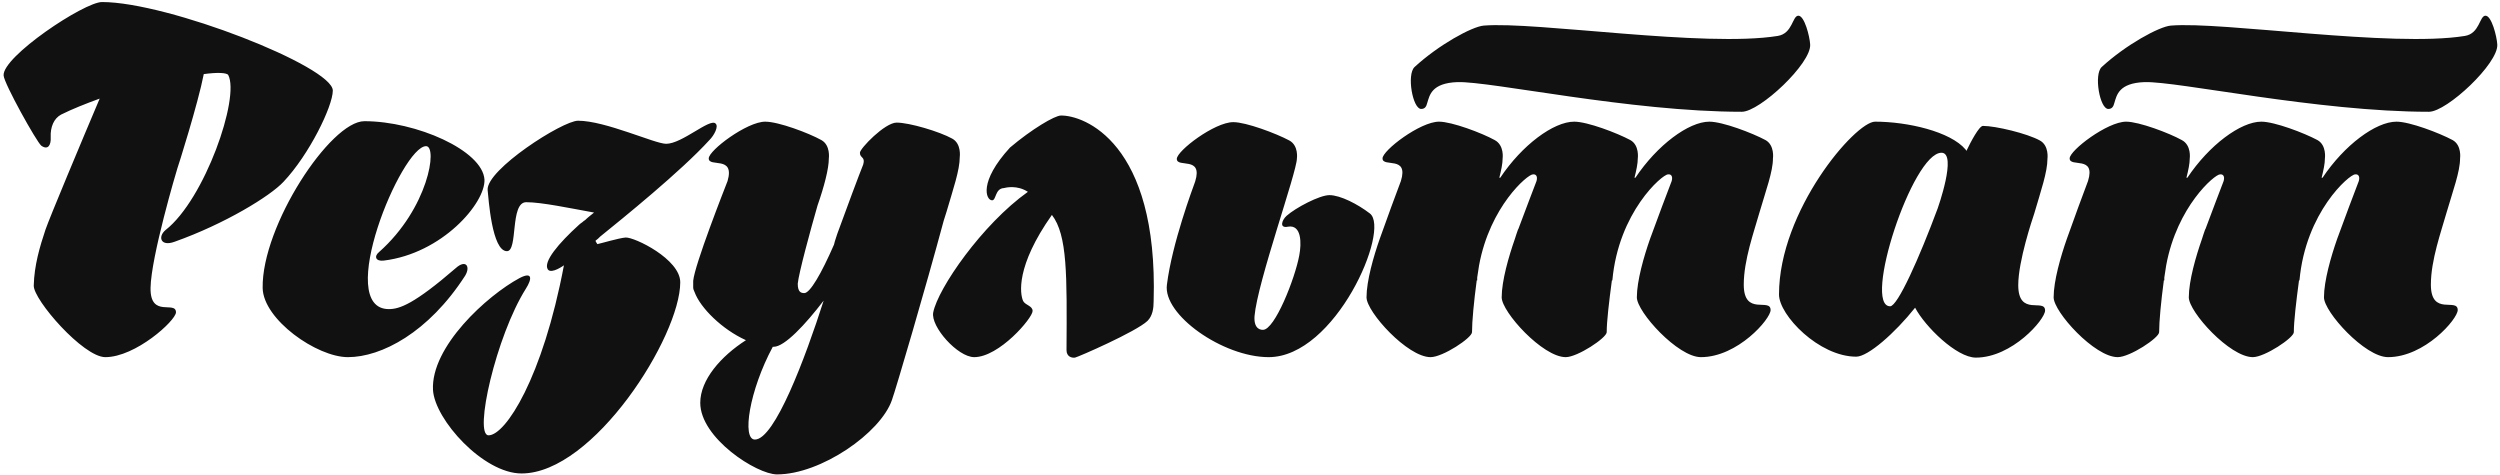 <?xml version="1.0" encoding="UTF-8"?> <svg xmlns="http://www.w3.org/2000/svg" width="637" height="121" viewBox="0 0 637 121" fill="none"><path d="M26 0.52C42.8 0.52 84.8 16.96 84.8 23.08C84.8 27.04 78.8 39.4 72.2 46.36C68.84 49.96 57.32 57.04 44.48 61.6C40.88 62.92 40.16 60.28 42.2 58.6C52.16 50.8 61.16 24.88 58.16 19.12C57.8 18.52 55.4 18.4 51.92 18.88C50.48 26.32 45.32 42.64 45.2 42.88C44.96 43.6 38.48 65.44 38.36 73.36C38.24 81.16 44.84 76.48 44.84 79.6C44.72 81.76 34.52 91 26.84 91C21.2 91 8.48 76.36 8.6 72.76C8.72 67.6 10.16 62.8 11.6 58.48C12.68 55.36 20.72 36.16 25.4 25.12C21.8 26.44 18.44 27.76 15.56 29.2C13.76 30.16 12.8 32.32 12.92 34.96C13.04 37 12.2 38.32 10.52 37.12C9.32 36.16 1.04 21.28 0.92 19.24C0.56 14.44 21.44 0.52 26 0.52ZM116.125 68.32C118.645 66.04 119.965 67.84 118.525 70.24C109.165 84.76 97.165 91 88.645 91C80.725 91 67.045 81.4 66.925 73.36C66.685 57.52 84.205 30.88 92.845 30.88C106.045 30.88 122.965 38.32 123.445 45.76C123.685 51.76 112.645 64.6 97.765 66.4C95.725 66.64 95.245 65.32 96.565 64.24C109.165 53.08 111.565 37.24 108.565 37.24C102.325 37.24 85.045 78.76 99.085 78.76C101.845 78.76 105.565 77.44 116.125 68.32ZM182.328 31.48C183.168 32.2 181.968 34.48 180.768 35.68C173.568 43.6 158.568 55.72 152.928 60.28C152.568 60.64 152.208 61 151.848 61.24C151.728 61.36 151.728 61.36 151.728 61.36C151.848 61.72 152.088 61.96 152.208 62.2C152.928 62.08 157.728 60.64 159.408 60.52C161.688 60.4 173.328 66.04 173.328 71.92C173.328 85.72 151.248 120.64 132.888 120.64C123.168 120.64 110.808 106.96 110.328 99.4C109.728 88.36 124.128 75.28 132.408 70.84C135.648 69.16 135.648 70.96 133.968 73.6C126.408 85.6 120.648 110.92 124.488 110.92C128.808 110.92 138.288 96.28 143.688 67.6C143.688 67.6 140.568 69.88 139.608 68.68C138.288 66.76 142.368 61.96 147.528 57.28C147.888 56.92 148.368 56.68 148.728 56.32C148.728 56.32 148.848 56.2 148.968 56.2C148.968 56.08 148.968 56.08 149.088 56.08C149.808 55.36 150.648 54.76 151.368 54.16C145.368 53.08 138.048 51.52 134.088 51.52C129.888 51.52 132.048 64 129.168 64C125.328 64 124.488 50.56 124.248 48.4C123.888 43.24 143.328 30.76 147.288 30.76C154.248 30.76 166.848 36.64 169.728 36.64C173.808 36.64 180.888 30.04 182.328 31.48ZM242.626 35.32C245.026 36.64 244.546 40 244.546 40C244.546 43.36 242.866 48.16 241.186 53.92C241.066 54.28 240.826 55.12 240.466 56.2C235.786 73.6 228.226 99.28 227.266 101.92C224.386 110.32 209.146 120.88 197.986 120.88C192.826 120.88 178.426 111.64 178.426 102.64C178.426 96.76 183.706 90.76 190.066 86.68C183.946 83.92 178.426 78.4 176.986 74.44C176.746 73.96 176.626 73.6 176.626 73.24C176.626 73 176.626 72.88 176.626 72.64V72.52C176.626 72.16 176.626 71.8 176.626 71.56C176.986 67.48 184.546 48.28 185.386 46.12C187.306 39.52 180.586 42.76 180.586 40.36C180.586 38.32 190.306 31 194.986 31C198.346 31 206.026 33.88 209.266 35.68C211.666 37 211.186 40.36 211.186 40.36C211.186 43 209.986 47.56 208.306 52.36C206.506 58.6 203.506 69.64 203.266 72.28C203.266 74.44 204.106 74.68 204.946 74.68C206.386 74.68 209.266 69.76 212.506 62.32C212.746 61.24 213.106 60.4 213.346 59.56C215.386 53.92 219.106 43.96 219.946 41.92C220.546 39.88 219.106 40.36 219.106 38.92C219.106 37.84 225.466 31.24 228.466 31.24C231.706 31.24 239.386 33.52 242.626 35.32ZM192.346 112C197.386 112 205.186 91.24 209.866 76.6C205.186 82.72 199.906 88.36 197.146 88.36C197.026 88.36 197.026 88.36 196.906 88.36C190.906 99.52 188.986 112 192.346 112ZM270.307 29.44C276.067 29.32 295.147 36.16 293.947 76.72C293.947 78.52 293.707 80.44 292.387 81.76C289.507 84.52 274.627 91 273.907 91.12C273.067 91.24 271.747 90.88 271.747 89.2C271.867 70 271.987 59.92 268.027 54.76C258.787 67.84 259.867 74.92 260.707 76.72C261.307 77.8 263.107 77.92 263.107 79.24C263.107 81.04 254.587 91 248.227 91C244.027 91 237.067 83.2 237.787 79.6C238.987 73.48 250.267 57.16 261.907 48.88C259.147 47.08 256.267 47.8 255.787 47.92C253.507 48.04 253.867 51.04 252.787 51.04C251.227 51.04 249.307 46.36 257.347 37.6C262.867 32.92 268.747 29.44 270.307 29.44ZM349.052 54.4C354.332 58.48 340.292 91 323.252 91C311.612 91 296.252 80.2 297.332 72.52C298.652 61.96 303.932 47.92 304.532 46.24C306.572 39.64 299.852 42.88 299.852 40.48C299.852 38.44 309.452 31.12 314.252 31.12C317.492 31.12 325.172 34 328.532 35.8C330.932 37.12 330.452 40.36 330.452 40.36C330.452 43.84 320.372 71.92 319.652 80.56C319.412 84.16 321.572 84.04 321.812 84.04C324.812 84.04 329.972 70.96 331.052 65.08C331.652 61.96 331.652 57.16 328.172 57.76C325.892 58.24 326.612 56.08 327.812 55C330.092 52.96 336.212 49.72 338.732 49.72C341.492 49.72 345.932 52 349.052 54.4ZM451.749 40.36C451.749 43.72 449.949 48.52 448.269 54.28C446.949 58.96 444.309 66.28 444.309 72.52C444.309 80.68 451.149 75.76 451.149 79C451.149 81.28 442.749 91 433.389 91C427.509 91 417.069 79.48 417.069 75.76C417.069 71.56 418.869 65.32 420.429 60.88C421.989 56.56 425.109 48.28 425.949 46.12C426.309 44.8 425.709 44.32 424.989 44.44C423.549 44.44 412.389 54.04 410.829 71.44H410.709C409.989 76.84 409.389 81.88 409.389 84.64C409.389 86.08 401.949 91 398.949 91C393.069 91 382.629 79.48 382.629 75.76C382.629 71.56 384.429 65.32 385.989 60.88C386.229 60.16 386.469 59.32 386.829 58.36C386.829 58.36 386.829 58.36 386.829 58.48C388.509 54.04 390.789 47.92 391.509 46.12C391.869 44.8 391.269 44.32 390.549 44.44C389.229 44.44 379.629 52.6 376.869 67.6C376.749 68.68 376.509 69.64 376.389 70.72C376.389 70.96 376.389 71.2 376.389 71.44C376.389 71.44 376.389 71.44 376.269 71.44C375.549 76.84 375.069 81.88 375.069 84.64C375.069 86.08 367.629 91 364.509 91C358.629 91 348.189 79.48 348.189 75.76C348.189 71.56 349.989 65.32 351.549 60.88C352.989 56.8 356.109 48.28 356.949 46.12C358.989 39.52 352.269 42.76 352.269 40.36C352.269 38.32 361.869 31 366.669 31C369.909 31 377.589 33.88 380.829 35.68C383.349 37 382.869 40.36 382.869 40.36C382.869 41.68 382.509 43.36 382.029 45.28H382.269C387.789 37 395.829 31 401.109 31C404.469 31 412.029 33.88 415.389 35.68C417.789 37 417.309 40.36 417.309 40.36C417.309 41.68 416.949 43.36 416.469 45.28H416.709C422.229 37 430.269 31 435.549 31C438.909 31 446.469 33.88 449.829 35.68C452.229 37 451.749 40.36 451.749 40.36ZM458.229 4C459.789 4 461.109 9.28 461.229 11.32C461.589 16.12 448.389 28.48 443.829 28.48C415.389 28.48 379.869 20.68 371.349 20.92C364.749 21.16 364.269 24.28 363.669 26.2C363.429 27.16 363.069 27.76 362.109 27.76C359.949 27.76 358.389 19 360.429 17.08C366.549 11.44 375.069 6.76 378.069 6.52C391.269 5.44 434.349 12.16 452.949 9.16C456.789 8.56 456.669 4 458.229 4ZM521.689 40.48C521.689 43.84 520.009 48.64 518.329 54.4C517.849 55.84 514.249 66.52 514.249 72.64C514.249 80.8 521.089 75.88 521.089 79.12C521.089 81.4 512.689 91.12 503.449 91.12C498.529 91.12 490.489 83.2 487.969 78.4C482.809 84.88 475.969 90.88 472.969 90.88C463.489 90.88 453.289 80.32 453.289 75.04C453.289 53.68 472.729 31 477.769 31C486.049 31 496.969 33.52 500.809 38.08C500.809 38.08 500.929 38.2 501.049 38.44C502.129 36.16 504.289 32.08 505.249 32.08C508.489 32.08 516.529 34 519.769 35.8C522.169 37.12 521.689 40.48 521.689 40.48ZM481.609 78.04C483.529 78.04 489.049 65.68 493.729 53.08C493.729 53.08 498.769 38.92 494.689 38.92C487.249 38.92 474.529 78.04 481.609 78.04ZM626.827 40.36C626.827 43.72 625.027 48.52 623.347 54.28C622.027 58.96 619.387 66.28 619.387 72.52C619.387 80.68 626.227 75.76 626.227 79C626.227 81.28 617.827 91 608.467 91C602.587 91 592.147 79.48 592.147 75.76C592.147 71.56 593.947 65.32 595.507 60.88C597.067 56.56 600.187 48.28 601.027 46.12C601.387 44.8 600.787 44.32 600.067 44.44C598.627 44.44 587.467 54.04 585.907 71.44H585.787C585.067 76.84 584.467 81.88 584.467 84.64C584.467 86.08 577.027 91 574.027 91C568.147 91 557.707 79.48 557.707 75.76C557.707 71.56 559.507 65.32 561.067 60.88C561.307 60.16 561.547 59.32 561.907 58.36C561.907 58.36 561.907 58.36 561.907 58.48C563.587 54.04 565.867 47.92 566.587 46.12C566.947 44.8 566.347 44.32 565.627 44.44C564.307 44.44 554.707 52.6 551.947 67.6C551.827 68.68 551.587 69.64 551.467 70.72C551.467 70.96 551.467 71.2 551.467 71.44C551.467 71.44 551.467 71.44 551.347 71.44C550.627 76.84 550.147 81.88 550.147 84.64C550.147 86.08 542.707 91 539.587 91C533.707 91 523.267 79.48 523.267 75.76C523.267 71.56 525.067 65.32 526.627 60.88C528.067 56.8 531.187 48.28 532.027 46.12C534.067 39.52 527.347 42.76 527.347 40.36C527.347 38.32 536.947 31 541.747 31C544.987 31 552.667 33.88 555.907 35.68C558.427 37 557.947 40.36 557.947 40.36C557.947 41.68 557.587 43.36 557.107 45.28H557.347C562.867 37 570.907 31 576.187 31C579.547 31 587.107 33.88 590.467 35.68C592.867 37 592.387 40.36 592.387 40.36C592.387 41.68 592.027 43.36 591.547 45.28H591.787C597.307 37 605.347 31 610.627 31C613.987 31 621.547 33.88 624.907 35.68C627.307 37 626.827 40.36 626.827 40.36ZM633.307 4C634.867 4 636.187 9.28 636.307 11.32C636.667 16.12 623.467 28.48 618.907 28.48C590.467 28.48 554.947 20.68 546.427 20.92C539.827 21.16 539.347 24.28 538.747 26.2C538.507 27.16 538.147 27.76 537.187 27.76C535.027 27.76 533.467 19 535.507 17.08C541.627 11.44 550.147 6.76 553.147 6.52C566.347 5.44 609.427 12.16 628.027 9.16C631.867 8.56 631.747 4 633.307 4Z" fill="#111111"></path></svg> 